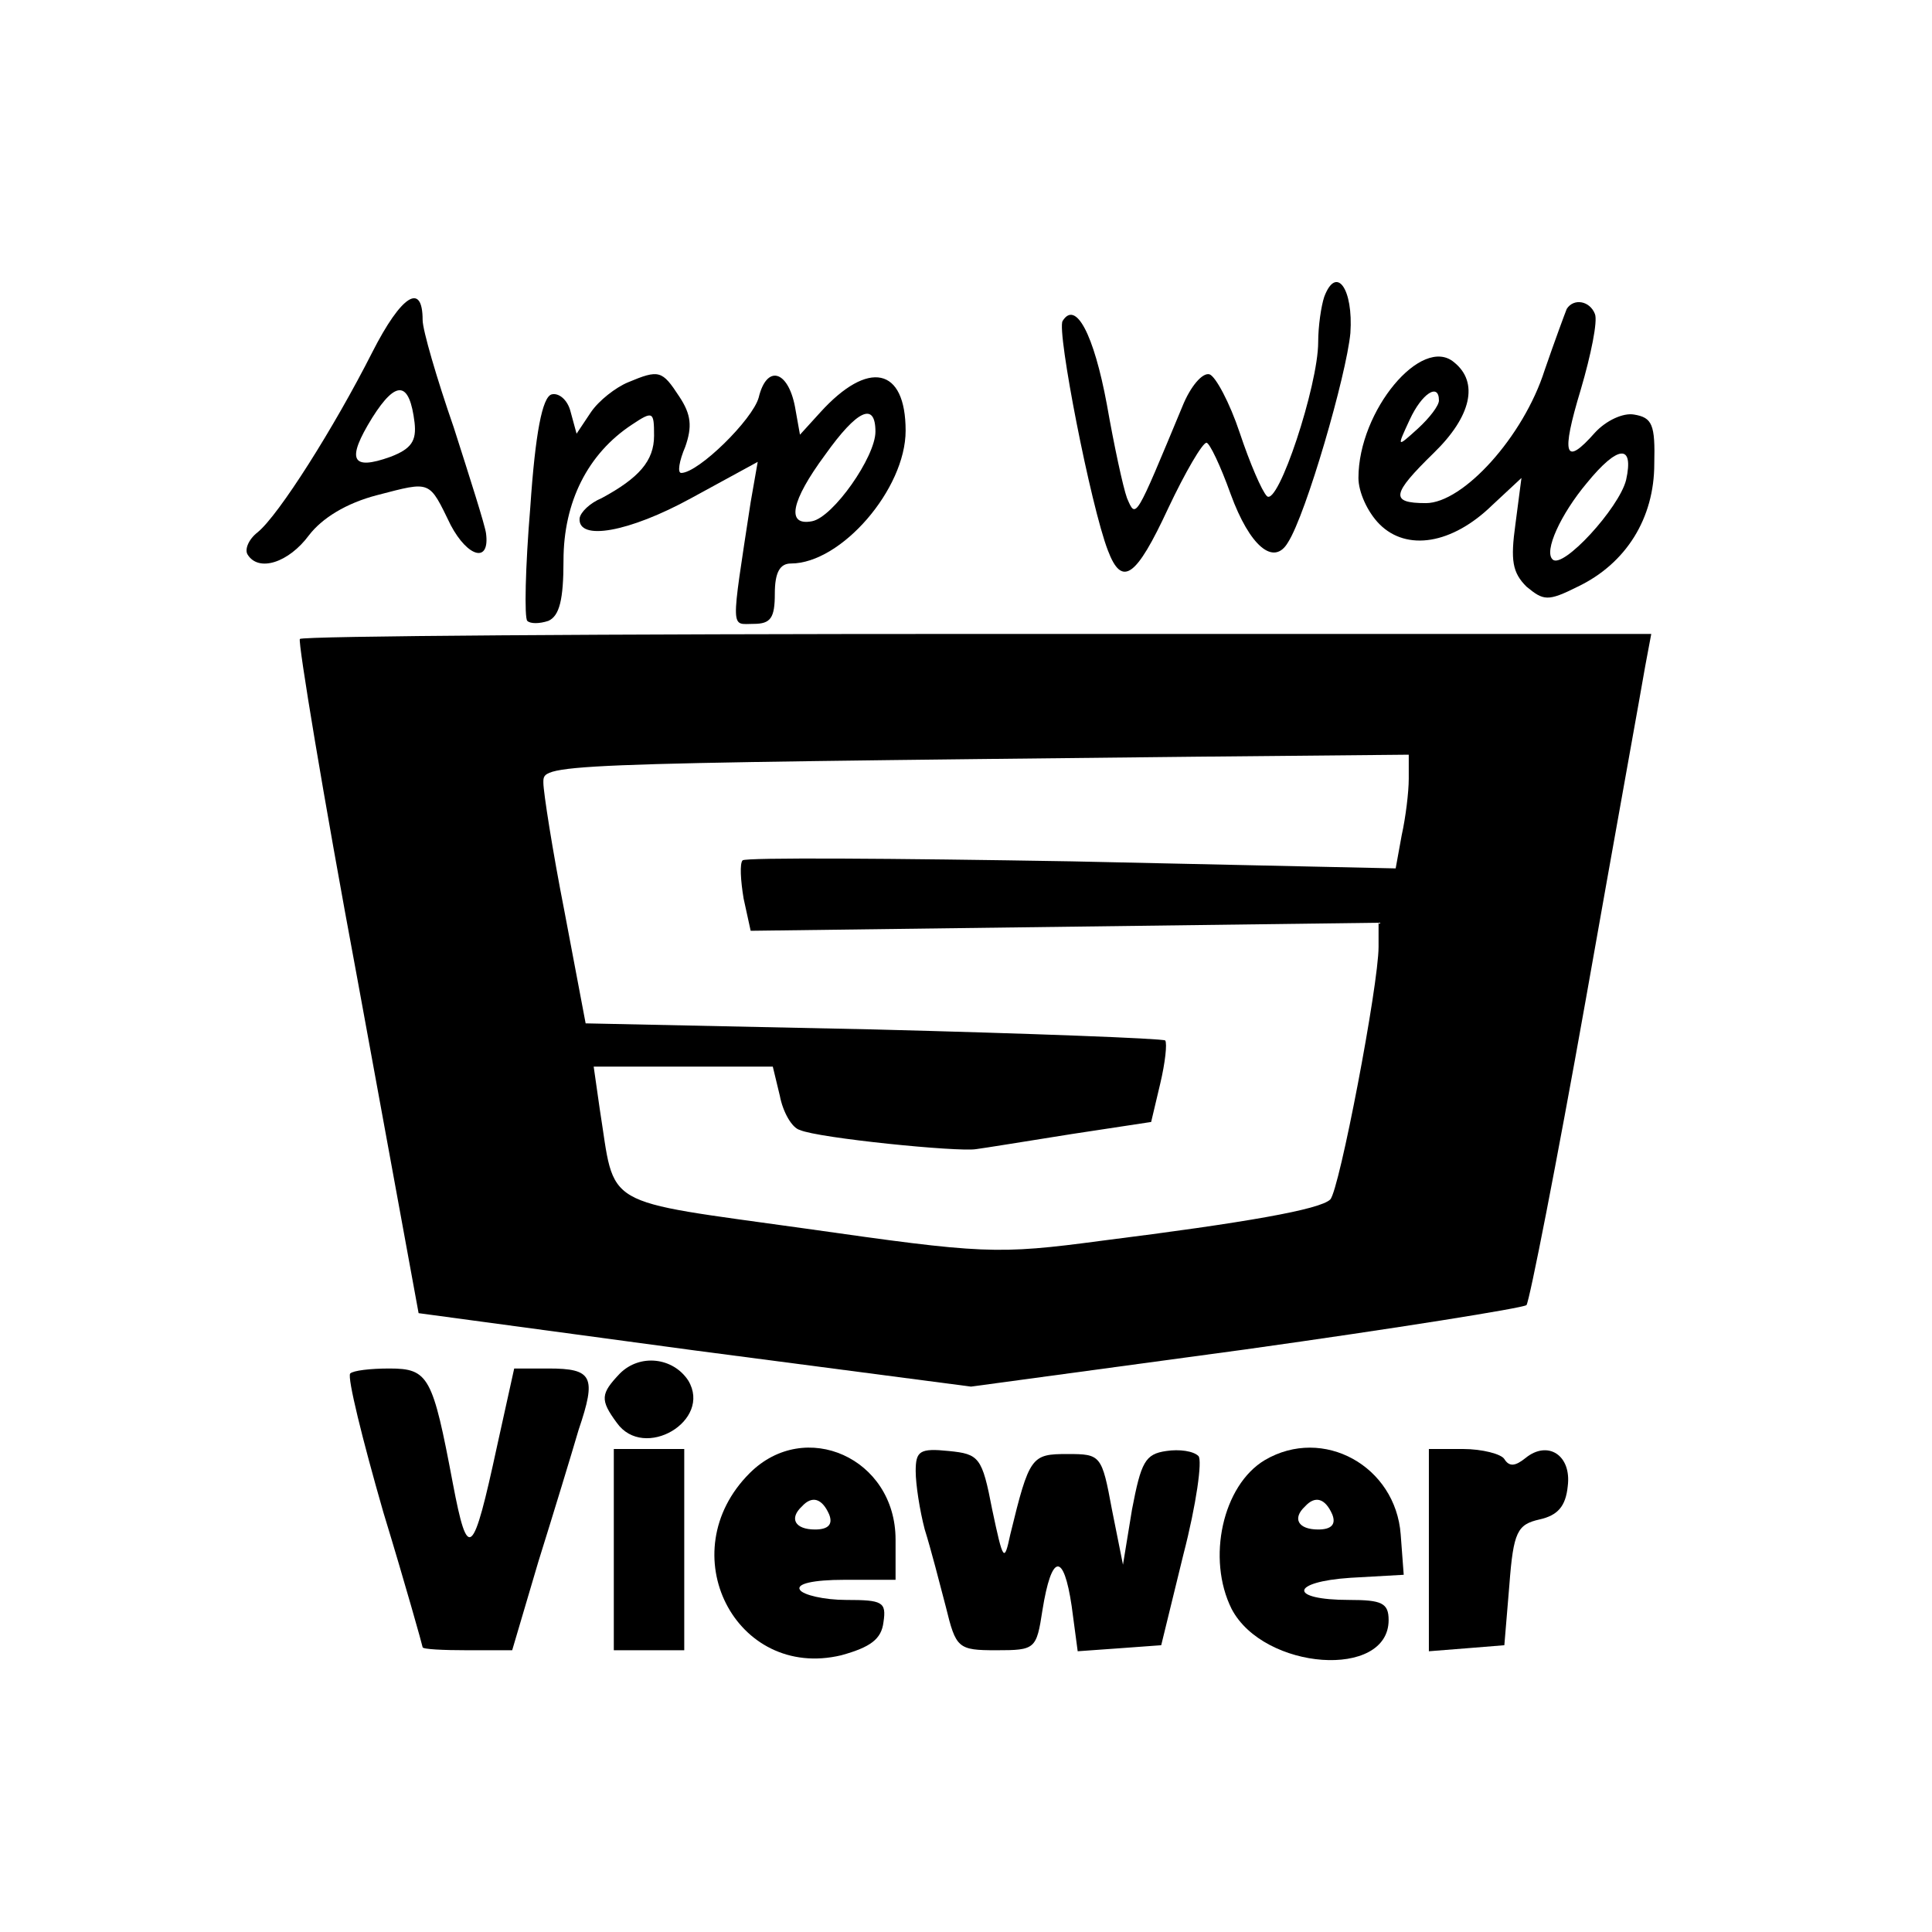 <?xml version="1.0" standalone="no"?>
<!DOCTYPE svg PUBLIC "-//W3C//DTD SVG 20010904//EN"
 "http://www.w3.org/TR/2001/REC-SVG-20010904/DTD/svg10.dtd">
<svg version="1.0" xmlns="http://www.w3.org/2000/svg"
 width="192pt" height="192pt" viewBox="0 0 192 192"
 preserveAspectRatio="xMidYMid meet">

<g transform="translate(0,192) scale(0.1,-0.1)"
fill="#000000" stroke="none">
<path d="M1316 1625 c-3 -9 -6 -29 -6 -45 0 -43 -40 -164 -51 -153 -5 5 -17
33 -27 63 -10 30 -24 56 -30 58 -7 2 -19 -12 -27 -32 -47 -113 -46 -112 -55
-91 -4 11 -13 53 -20 93 -13 70 -31 104 -44 83 -6 -10 28 -184 45 -228 14 -37
28 -27 60 42 17 36 34 65 38 65 3 0 14 -23 24 -51 19 -52 43 -72 57 -48 18 28
58 166 62 208 3 44 -14 68 -26 36z"/>
<path d="M370 1570 c-38 -75 -93 -162 -114 -179 -9 -7 -13 -17 -10 -22 11 -18
41 -8 61 19 13 17 37 32 68 40 54 14 51 15 73 -30 17 -32 39 -38 35 -8 -1 8
-16 55 -32 105 -17 49 -31 97 -31 107 0 38 -21 25 -50 -32z m42 -70 c2 -18 -3
-26 -24 -34 -39 -14 -44 -3 -18 39 24 38 37 36 42 -5z"/>
<path d="M1557 1613 c-2 -5 -12 -32 -22 -61 -21 -66 -81 -132 -118 -132 -36 0
-34 9 8 50 37 36 45 70 20 90 -32 27 -95 -48 -95 -115 0 -14 9 -34 21 -46 27
-27 72 -20 112 19 l29 27 -6 -46 c-5 -36 -3 -48 11 -62 17 -14 21 -15 51 0 48
23 76 68 76 122 1 39 -2 46 -20 49 -11 2 -28 -6 -39 -18 -30 -34 -34 -23 -14
43 10 34 17 68 14 75 -5 13 -21 16 -28 5z m-127 -91 c0 -5 -9 -17 -21 -28 -21
-19 -21 -19 -8 9 12 26 29 37 29 19z m186 -79 c-7 -28 -63 -89 -73 -79 -9 8 8
45 34 76 31 38 47 39 39 3z"/>
<path d="M624 1540 c-12 -5 -29 -18 -37 -30 l-14 -21 -6 22 c-3 12 -12 19 -19
17 -9 -3 -16 -38 -21 -112 -5 -60 -6 -110 -3 -113 3 -3 12 -3 21 0 11 5 15 21
15 60 0 58 24 106 68 135 21 14 22 13 22 -11 0 -25 -15 -42 -52 -62 -12 -5
-21 -14 -22 -20 -2 -23 49 -14 111 20 l66 36 -7 -40 c-20 -131 -20 -121 3
-121 17 0 21 6 21 30 0 21 5 30 16 30 50 0 114 74 114 132 0 63 -37 71 -85 18
l-20 -22 -5 28 c-7 36 -28 42 -36 9 -6 -22 -60 -75 -77 -75 -4 0 -2 12 4 26 7
20 6 32 -6 50 -17 26 -20 27 -51 14z m246 -49 c0 -25 -42 -85 -63 -89 -26 -5
-21 20 13 66 32 45 50 53 50 23z"/>
<path d="M298 1285 c-2 -3 23 -155 57 -337 l61 -333 274 -37 275 -36 273 37
c150 21 275 41 279 44 3 4 30 141 59 304 29 164 56 313 59 331 l6 32 -669 0
c-368 0 -671 -2 -674 -5z m1102 -139 c0 -13 -3 -38 -7 -56 l-6 -33 -322 7
c-177 3 -324 4 -327 1 -3 -3 -2 -20 1 -38 l7 -32 312 4 312 4 0 -24 c0 -38
-39 -242 -48 -251 -10 -10 -84 -23 -227 -41 -105 -14 -118 -13 -294 12 -207
29 -189 19 -205 119 l-6 42 89 0 89 0 7 -29 c3 -16 12 -32 20 -34 18 -8 157
-22 175 -19 8 1 51 8 95 15 l79 12 9 38 c5 21 7 40 5 43 -3 2 -134 7 -291 11
l-285 6 -21 111 c-12 61 -21 119 -21 128 0 19 -7 19 648 26 l212 2 0 -24z"/>
<path d="M616 555 c-19 -20 -20 -26 -3 -49 27 -38 95 2 71 42 -15 23 -48 27
-68 7z"/>
<path d="M348 555 c-3 -4 12 -65 33 -138 22 -72 39 -133 39 -134 0 -2 20 -3
45 -3 l44 0 26 88 c15 48 33 107 40 131 18 53 14 61 -30 61 l-34 0 -17 -77
c-24 -111 -29 -116 -44 -37 -20 106 -24 114 -63 114 -19 0 -36 -2 -39 -5z"/>
<path d="M610 380 l0 -100 35 0 35 0 0 100 0 100 -35 0 -35 0 0 -100z"/>
<path d="M745 456 c-79 -79 -14 -206 91 -181 29 8 40 16 42 33 3 20 -1 22 -37
22 -22 0 -43 5 -46 10 -4 6 13 10 44 10 l51 0 0 40 c0 81 -90 121 -145 66z
m79 -41 c4 -10 -1 -15 -14 -15 -20 0 -26 11 -13 23 10 11 20 8 27 -8z"/>
<path d="M910 458 c0 -13 4 -39 9 -58 6 -19 15 -54 21 -77 10 -41 12 -43 50
-43 39 0 40 1 46 40 9 56 21 58 29 4 l6 -45 42 3 41 3 22 90 c13 50 19 94 15
98 -5 5 -19 7 -32 5 -21 -3 -25 -11 -34 -58 l-9 -55 -11 55 c-10 54 -11 55
-44 55 -36 0 -38 -2 -57 -80 -6 -28 -7 -27 -18 25 -10 52 -13 55 -43 58 -29 3
-33 0 -33 -20z"/>
<path d="M1257 469 c-42 -25 -58 -98 -33 -148 32 -61 156 -70 156 -11 0 17 -7
20 -39 20 -61 0 -59 18 1 22 l53 3 -3 40 c-5 68 -77 108 -135 74z m67 -54 c4
-10 -1 -15 -14 -15 -20 0 -26 11 -13 23 10 11 20 8 27 -8z"/>
<path d="M1420 379 l0 -100 38 3 37 3 5 60 c4 53 8 60 30 65 18 4 26 13 28 33
4 31 -20 46 -42 28 -10 -8 -16 -9 -21 -1 -3 5 -22 10 -41 10 l-34 0 0 -101z"/>
</g>
</svg>
